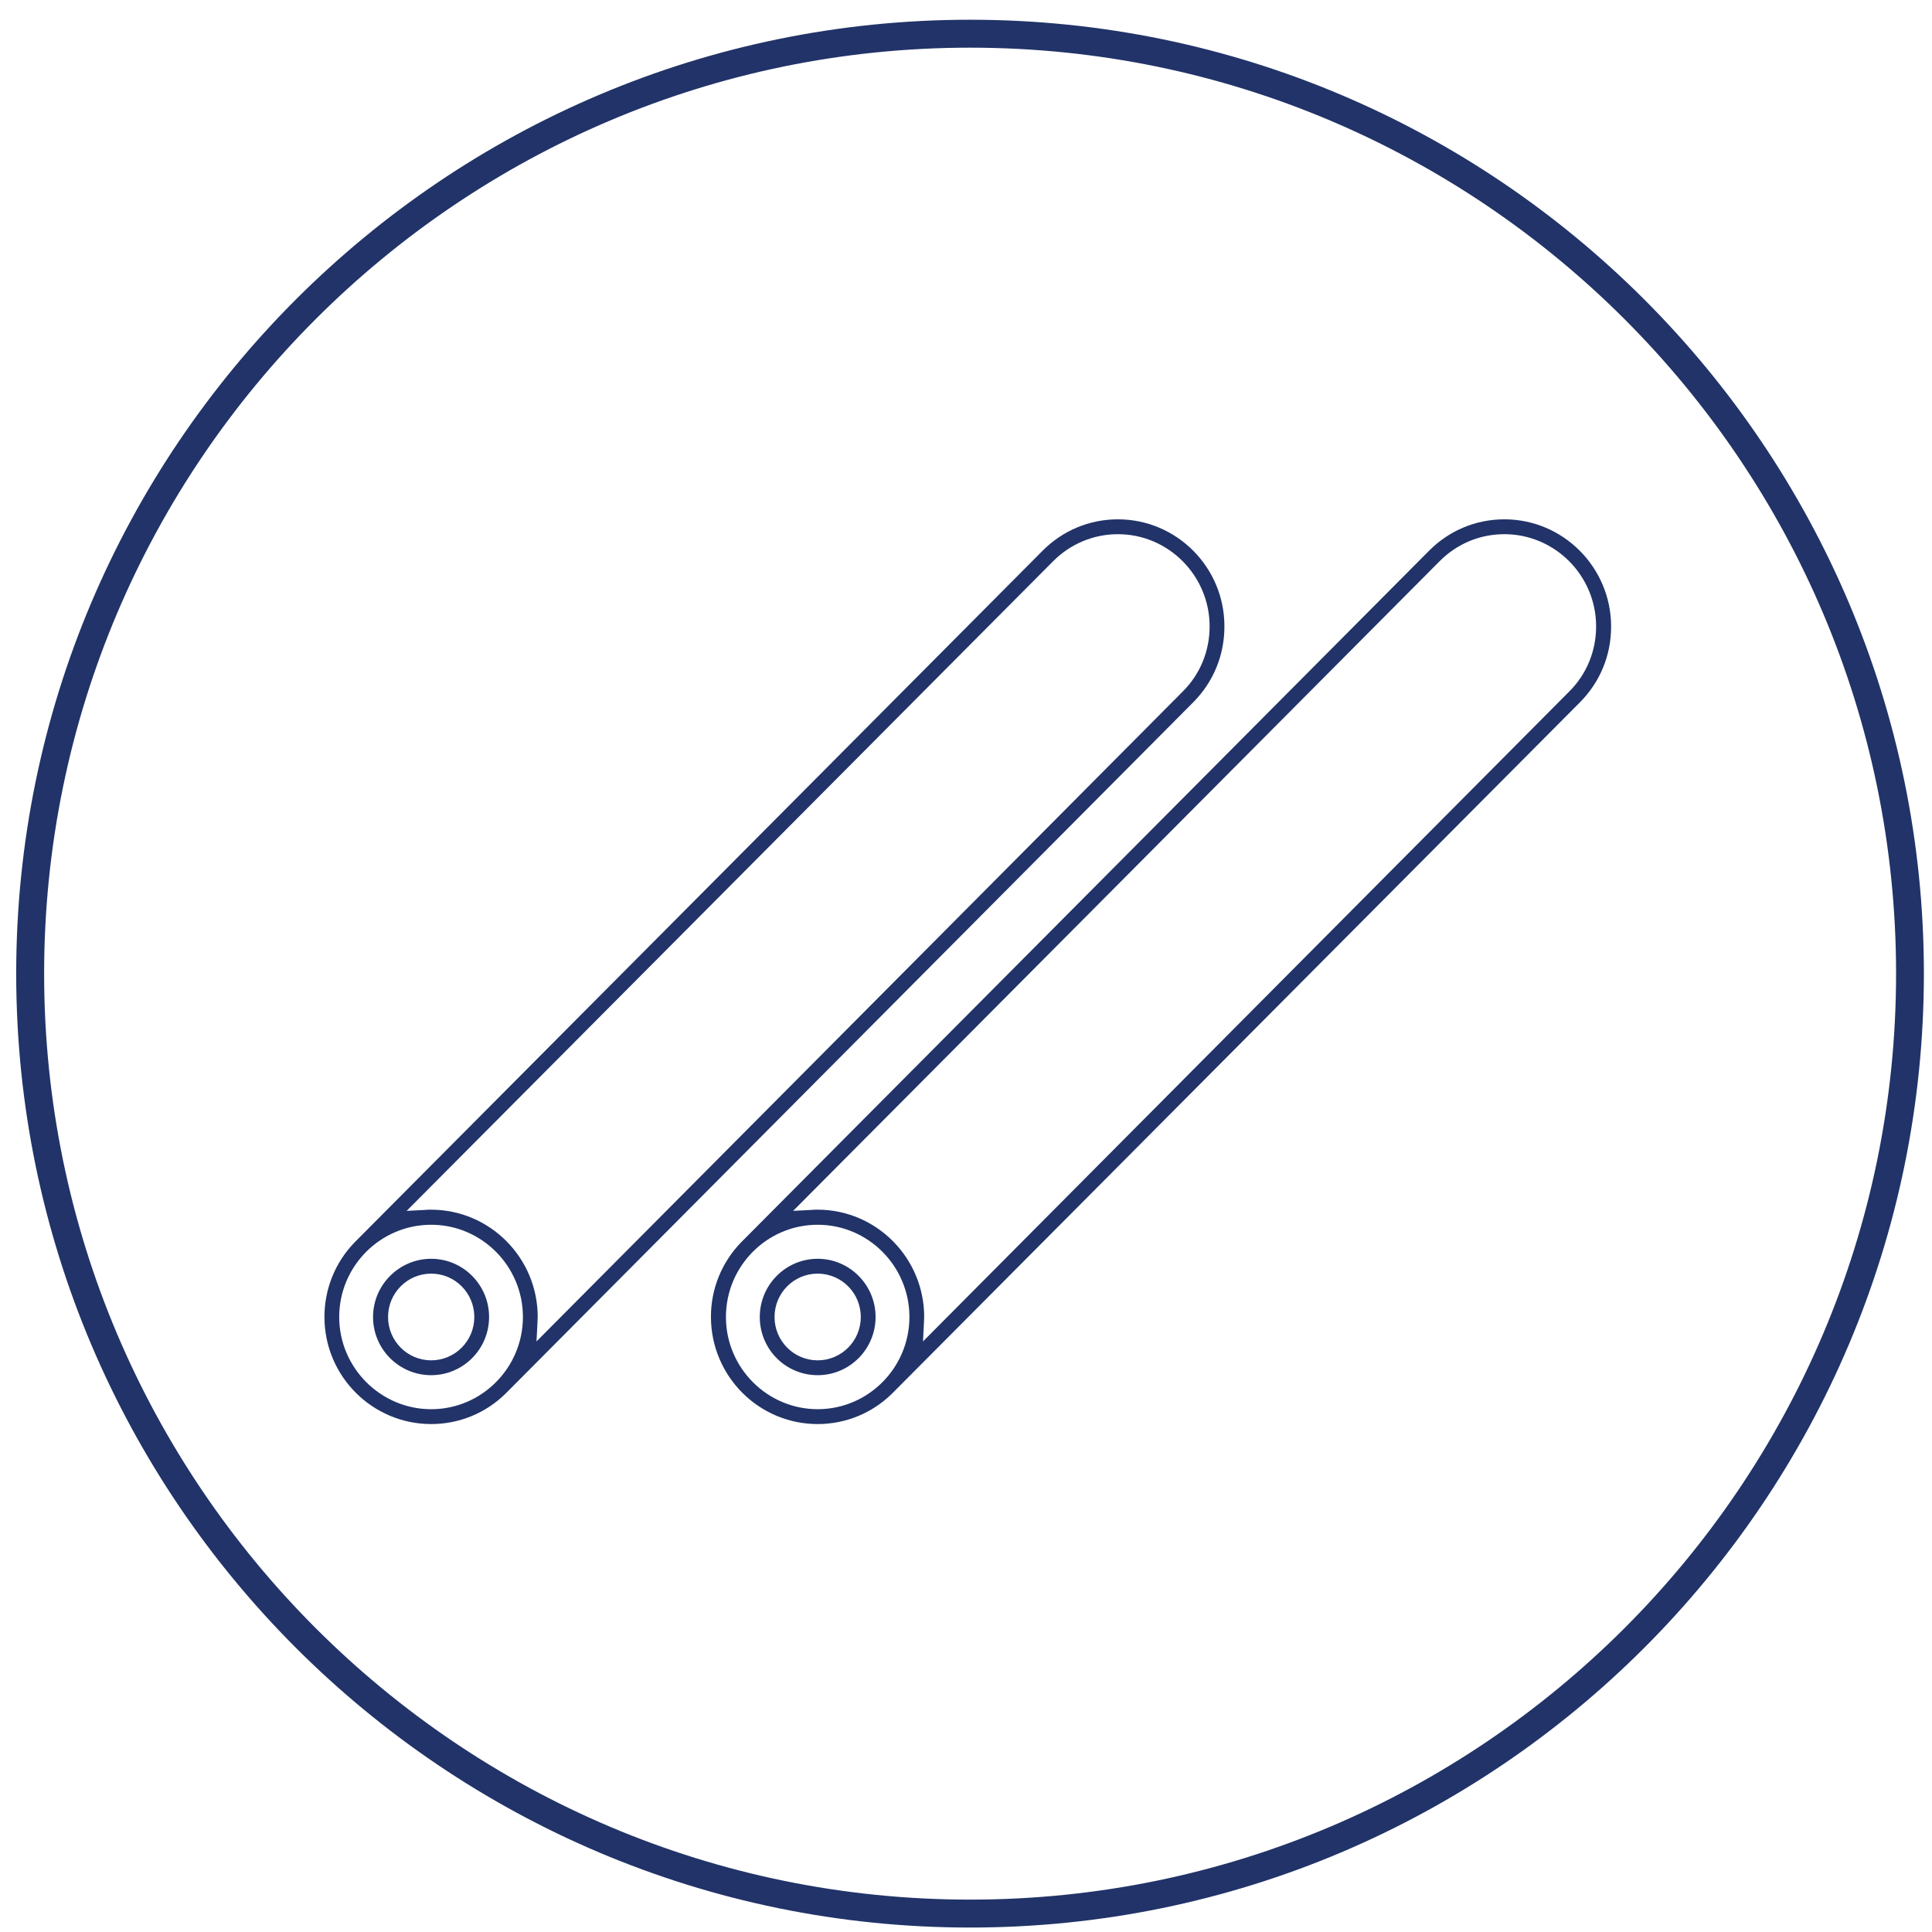 <?xml version="1.0" encoding="UTF-8"?>
<svg xmlns="http://www.w3.org/2000/svg" width="101" height="101" viewBox="0 0 101 101" fill="none">
  <path d="M50.714 100.767C23.22 100.767 0.847 78.4 0.847 50.899C0.847 23.399 23.22 1.032 50.714 1.032C78.209 1.032 100.576 23.399 100.576 50.899C100.576 78.4 78.209 100.767 50.714 100.767ZM50.714 2.492C24.021 2.492 2.307 24.206 2.307 50.899C2.307 77.592 24.021 99.307 50.714 99.307C77.407 99.307 99.122 77.592 99.122 50.899C99.122 24.206 77.407 2.492 50.714 2.492Z" fill="#213368"></path>
  <g clip-path="url(#clip0_98_1348)">
    <path d="M42.746 71.891C44.415 71.891 45.773 70.527 45.773 68.849C45.773 67.171 44.415 65.806 42.746 65.806C41.076 65.806 39.719 67.171 39.719 68.849C39.719 70.527 41.064 71.891 42.746 71.891ZM42.746 66.582C43.991 66.582 45 67.596 45 68.849C45 70.101 43.991 71.115 42.746 71.115C41.5 71.115 40.491 70.101 40.491 68.849C40.491 67.596 41.5 66.582 42.746 66.582Z" fill="#213368"></path>
    <path d="M42.746 74.446C44.203 74.446 45.586 73.882 46.632 72.855L82.594 36.716C83.653 35.652 84.225 34.249 84.225 32.759C84.225 29.666 81.722 27.149 78.645 27.149C77.15 27.149 75.755 27.738 74.709 28.79L38.748 64.941C37.726 65.993 37.166 67.383 37.166 68.836C37.166 71.941 39.669 74.446 42.746 74.446ZM75.257 29.341C76.166 28.426 77.362 27.926 78.645 27.926C81.286 27.926 83.441 30.092 83.441 32.747C83.441 34.036 82.943 35.251 82.033 36.153L48.252 70.126L48.301 69.149C48.301 69.049 48.314 68.948 48.314 68.848C48.314 65.755 45.81 63.238 42.733 63.238C42.634 63.238 42.534 63.238 42.434 63.251L41.463 63.301L75.257 29.341ZM42.746 64.027C45.387 64.027 47.542 66.194 47.542 68.848C47.542 71.503 45.387 73.669 42.746 73.669C40.105 73.669 37.95 71.503 37.95 68.848C37.95 66.194 40.093 64.027 42.746 64.027Z" fill="#213368"></path>
    <path d="M46.882 73.131C46.868 73.158 46.908 73.118 46.882 73.131V73.131Z" fill="#213368"></path>
    <path d="M38.487 64.679C38.46 64.706 38.5 64.665 38.487 64.679V64.679Z" fill="#213368"></path>
    <path d="M22.541 71.891C24.211 71.891 25.568 70.527 25.568 68.849C25.568 67.171 24.211 65.806 22.541 65.806C20.872 65.806 19.502 67.171 19.502 68.849C19.502 70.527 20.86 71.891 22.541 71.891ZM22.541 66.582C23.787 66.582 24.796 67.596 24.796 68.849C24.796 70.101 23.787 71.115 22.541 71.115C21.296 71.115 20.287 70.101 20.287 68.849C20.287 67.596 21.296 66.582 22.541 66.582Z" fill="#213368"></path>
    <path d="M22.542 74.446C23.999 74.446 25.382 73.882 26.428 72.856L62.377 36.716C63.436 35.652 64.009 34.249 64.009 32.759C64.021 29.666 61.517 27.149 58.441 27.149C56.946 27.149 55.551 27.738 54.505 28.79L18.543 64.942C17.522 65.993 16.961 67.383 16.961 68.848C16.961 71.941 19.465 74.446 22.542 74.446ZM55.053 29.341C55.95 28.439 57.158 27.926 58.441 27.926C61.081 27.926 63.236 30.092 63.236 32.747C63.236 34.037 62.738 35.251 61.829 36.153L28.047 70.126L28.097 69.149C28.097 69.049 28.11 68.949 28.11 68.848C28.11 65.755 25.606 63.239 22.529 63.239C22.43 63.239 22.33 63.239 22.23 63.251L21.259 63.301L55.053 29.341ZM22.542 64.027C25.182 64.027 27.337 66.194 27.337 68.848C27.337 71.503 25.182 73.67 22.542 73.67C19.901 73.67 17.733 71.503 17.733 68.848C17.733 66.194 19.888 64.027 22.542 64.027Z" fill="#213368"></path>
    <path d="M26.677 73.131C26.664 73.158 26.704 73.118 26.677 73.131V73.131Z" fill="#213368"></path>
    <path d="M18.269 64.679C18.256 64.706 18.296 64.665 18.269 64.679V64.679Z" fill="#213368"></path>
  </g>
  <defs>
    <clipPath id="clip0_98_1348">
      <rect width="67.5" height="47.5" fill="white" transform="translate(16.961 27.149)"></rect>
    </clipPath>
  </defs>
</svg>
